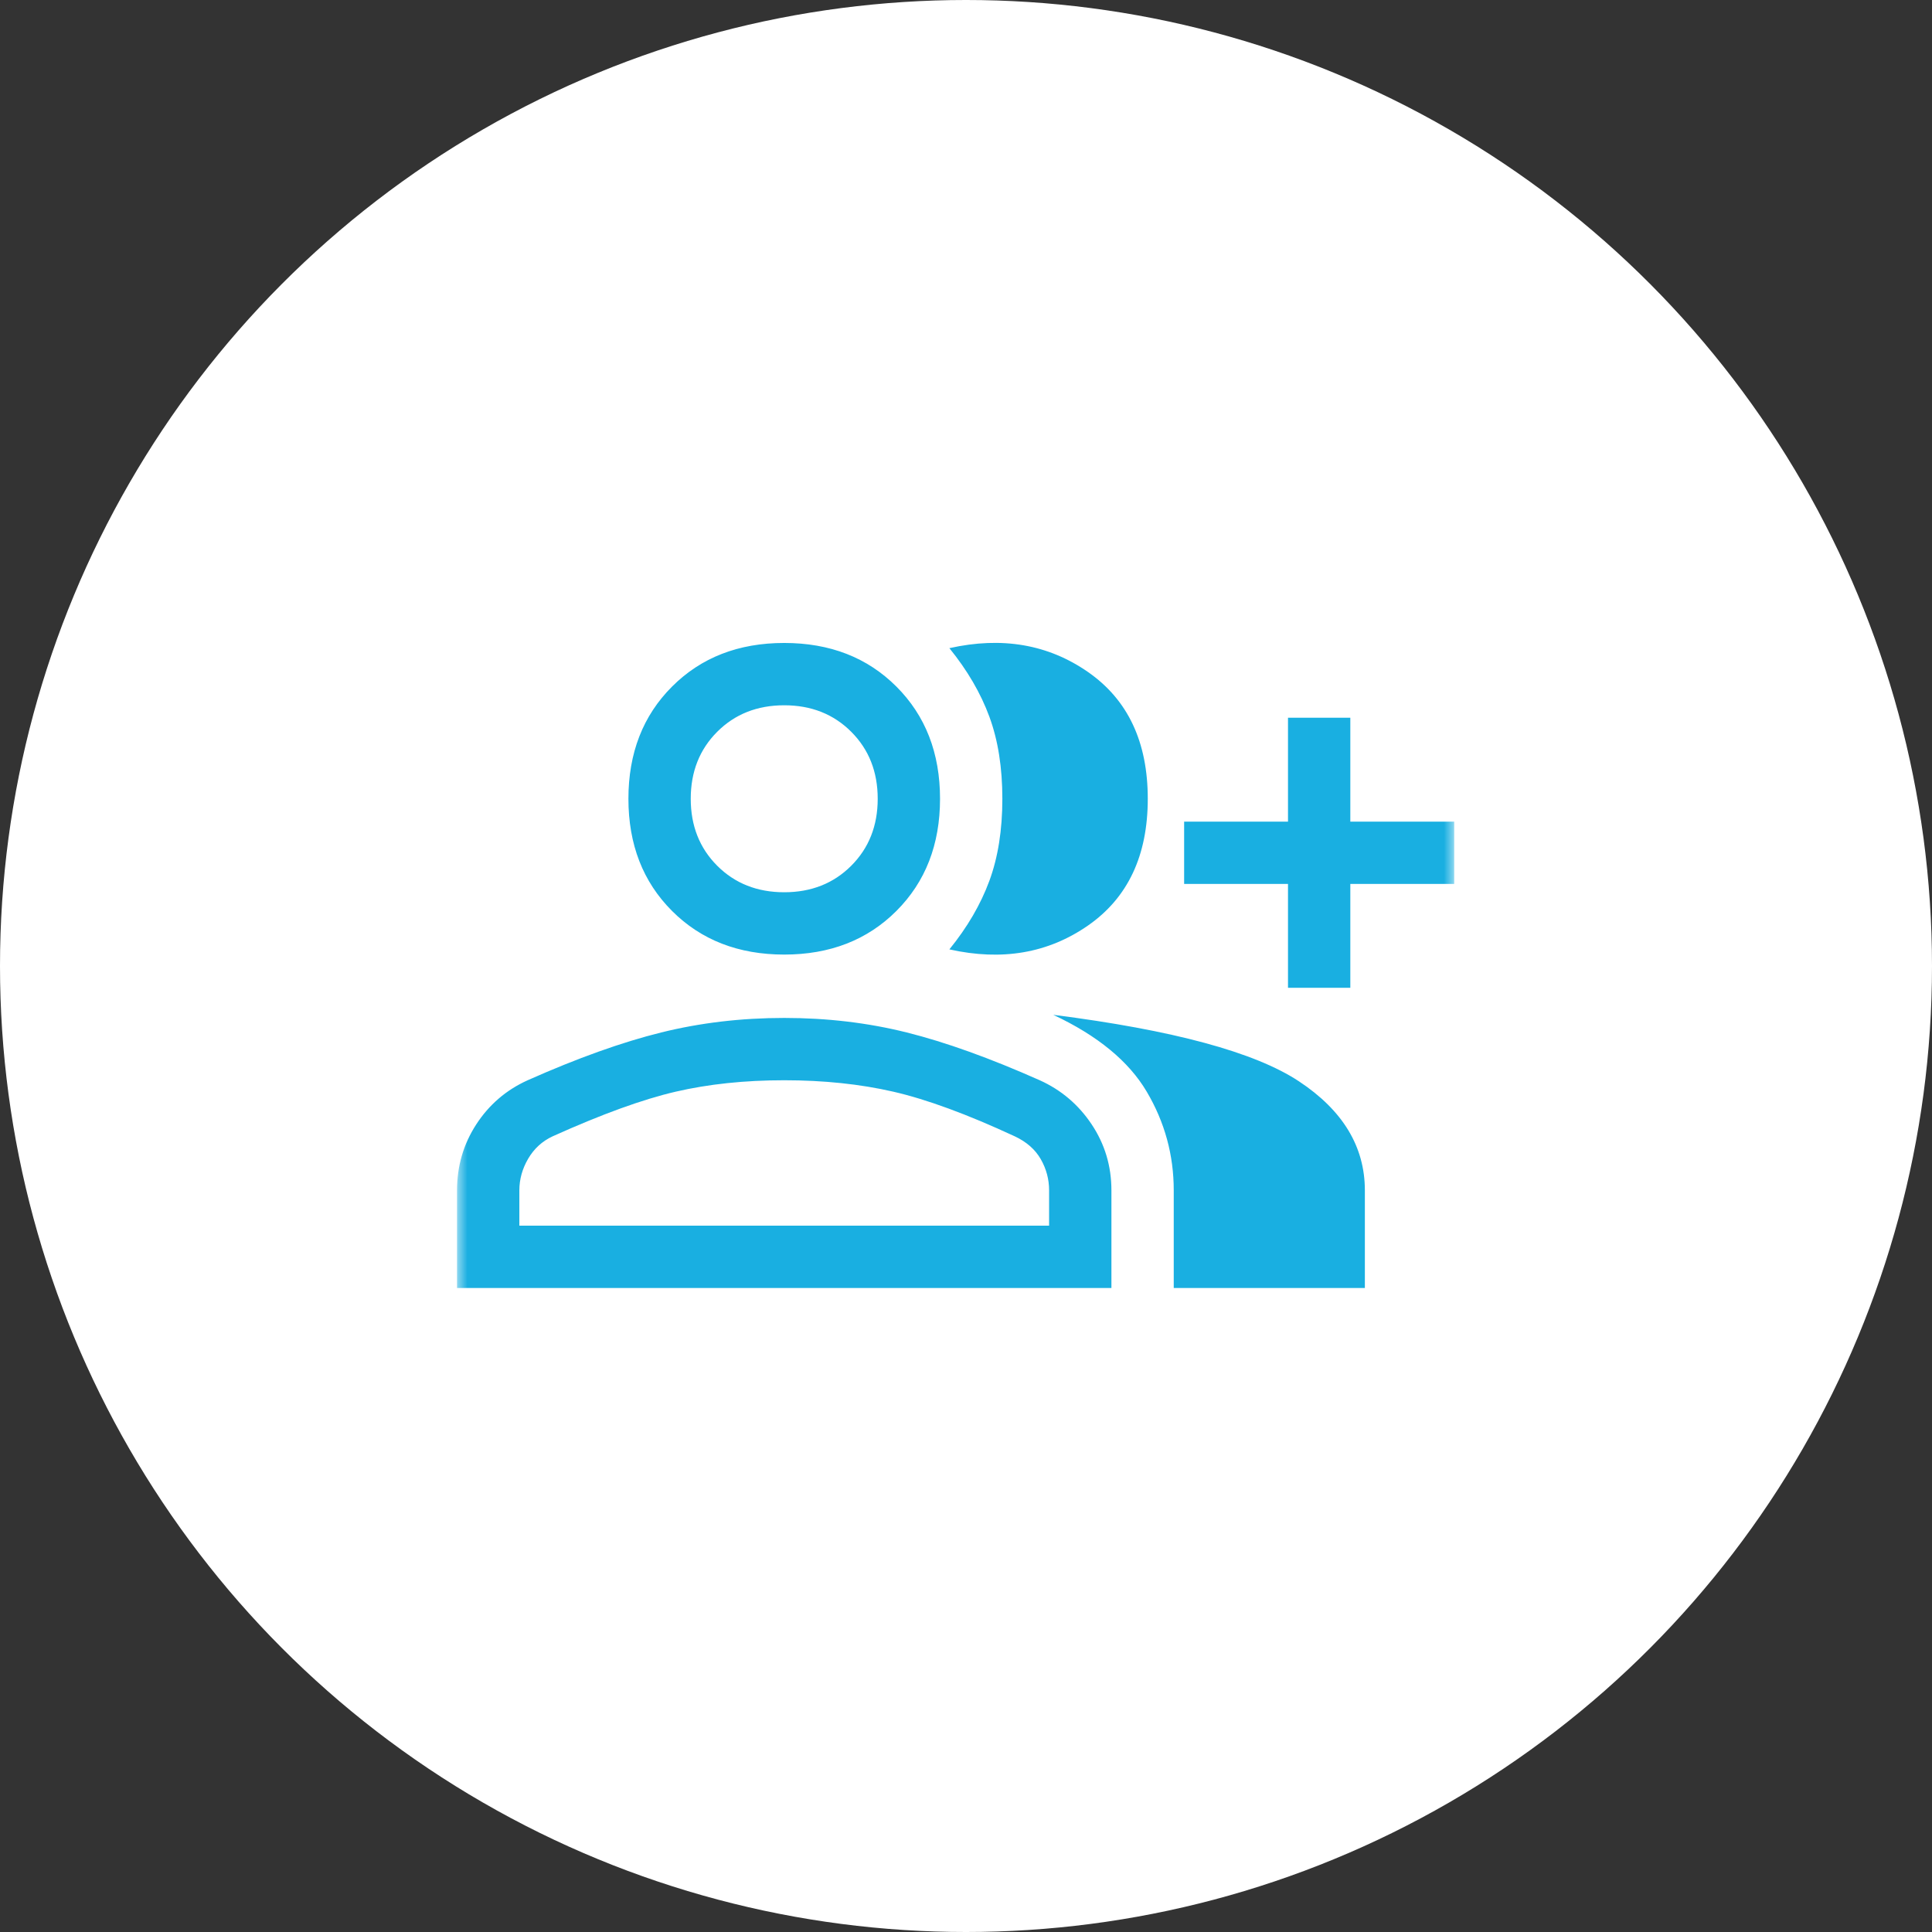 <svg width="93" height="93" viewBox="0 0 93 93" fill="none" xmlns="http://www.w3.org/2000/svg">
<rect x="0" y="0" width="93" height="93" fill="#333333" stroke="none"/>
<circle cx="46.5" cy="46.5" r="46.5" fill="white"/>
<mask id="mask0_24293_9068" style="mask-type:alpha" maskUnits="userSpaceOnUse" x="22" y="22" width="48" height="48">
<rect x="22" y="22" width="48" height="48" fill="#006BFF"/>
</mask>
<g mask="url(#mask0_24293_9068)">
<path d="M45.7 45.7C46.567 44.633 47.208 43.533 47.625 42.4C48.042 41.267 48.25 39.95 48.25 38.45C48.25 36.95 48.042 35.633 47.625 34.5C47.208 33.367 46.567 32.267 45.7 31.2C48.233 30.633 50.458 31.017 52.375 32.35C54.292 33.683 55.25 35.717 55.25 38.45C55.25 41.183 54.292 43.217 52.375 44.55C50.458 45.883 48.233 46.267 45.7 45.7ZM56.5 62V57.3C56.5 55.6 56.067 54.017 55.2 52.55C54.333 51.083 52.833 49.85 50.7 48.85C56.467 49.583 60.408 50.65 62.525 52.05C64.642 53.45 65.7 55.2 65.7 57.3V62H56.5ZM62 47.55V42.55H57V39.55H62V34.55H65V39.55H70V42.55H65V47.55H62ZM37.75 45.95C35.55 45.95 33.75 45.25 32.35 43.85C30.95 42.45 30.25 40.65 30.25 38.45C30.25 36.25 30.95 34.45 32.35 33.05C33.75 31.65 35.55 30.95 37.75 30.95C39.95 30.95 41.75 31.65 43.15 33.05C44.55 34.45 45.25 36.25 45.25 38.45C45.25 40.65 44.55 42.45 43.15 43.85C41.75 45.25 39.95 45.95 37.75 45.95ZM22 62V57.3C22 56.133 22.308 55.075 22.925 54.125C23.542 53.175 24.367 52.467 25.4 52C27.8 50.933 29.942 50.167 31.825 49.7C33.708 49.233 35.683 49 37.75 49C39.817 49 41.783 49.233 43.65 49.7C45.517 50.167 47.65 50.933 50.05 52C51.083 52.467 51.917 53.175 52.55 54.125C53.183 55.075 53.5 56.133 53.5 57.3V62H22ZM37.75 42.95C39.05 42.95 40.125 42.525 40.975 41.675C41.825 40.825 42.25 39.75 42.25 38.45C42.25 37.15 41.825 36.075 40.975 35.225C40.125 34.375 39.05 33.95 37.75 33.95C36.45 33.95 35.375 34.375 34.525 35.225C33.675 36.075 33.25 37.15 33.25 38.45C33.25 39.75 33.675 40.825 34.525 41.675C35.375 42.525 36.45 42.95 37.75 42.95ZM25 59H50.5V57.3C50.5 56.767 50.367 56.267 50.1 55.8C49.833 55.333 49.417 54.967 48.85 54.7C46.55 53.633 44.6 52.917 43 52.55C41.4 52.183 39.65 52 37.75 52C35.85 52 34.108 52.183 32.525 52.55C30.942 52.917 28.967 53.633 26.6 54.7C26.1 54.933 25.708 55.292 25.425 55.775C25.142 56.258 25 56.767 25 57.3V59Z" fill="#19AFE1"/>
</g>
</svg>
